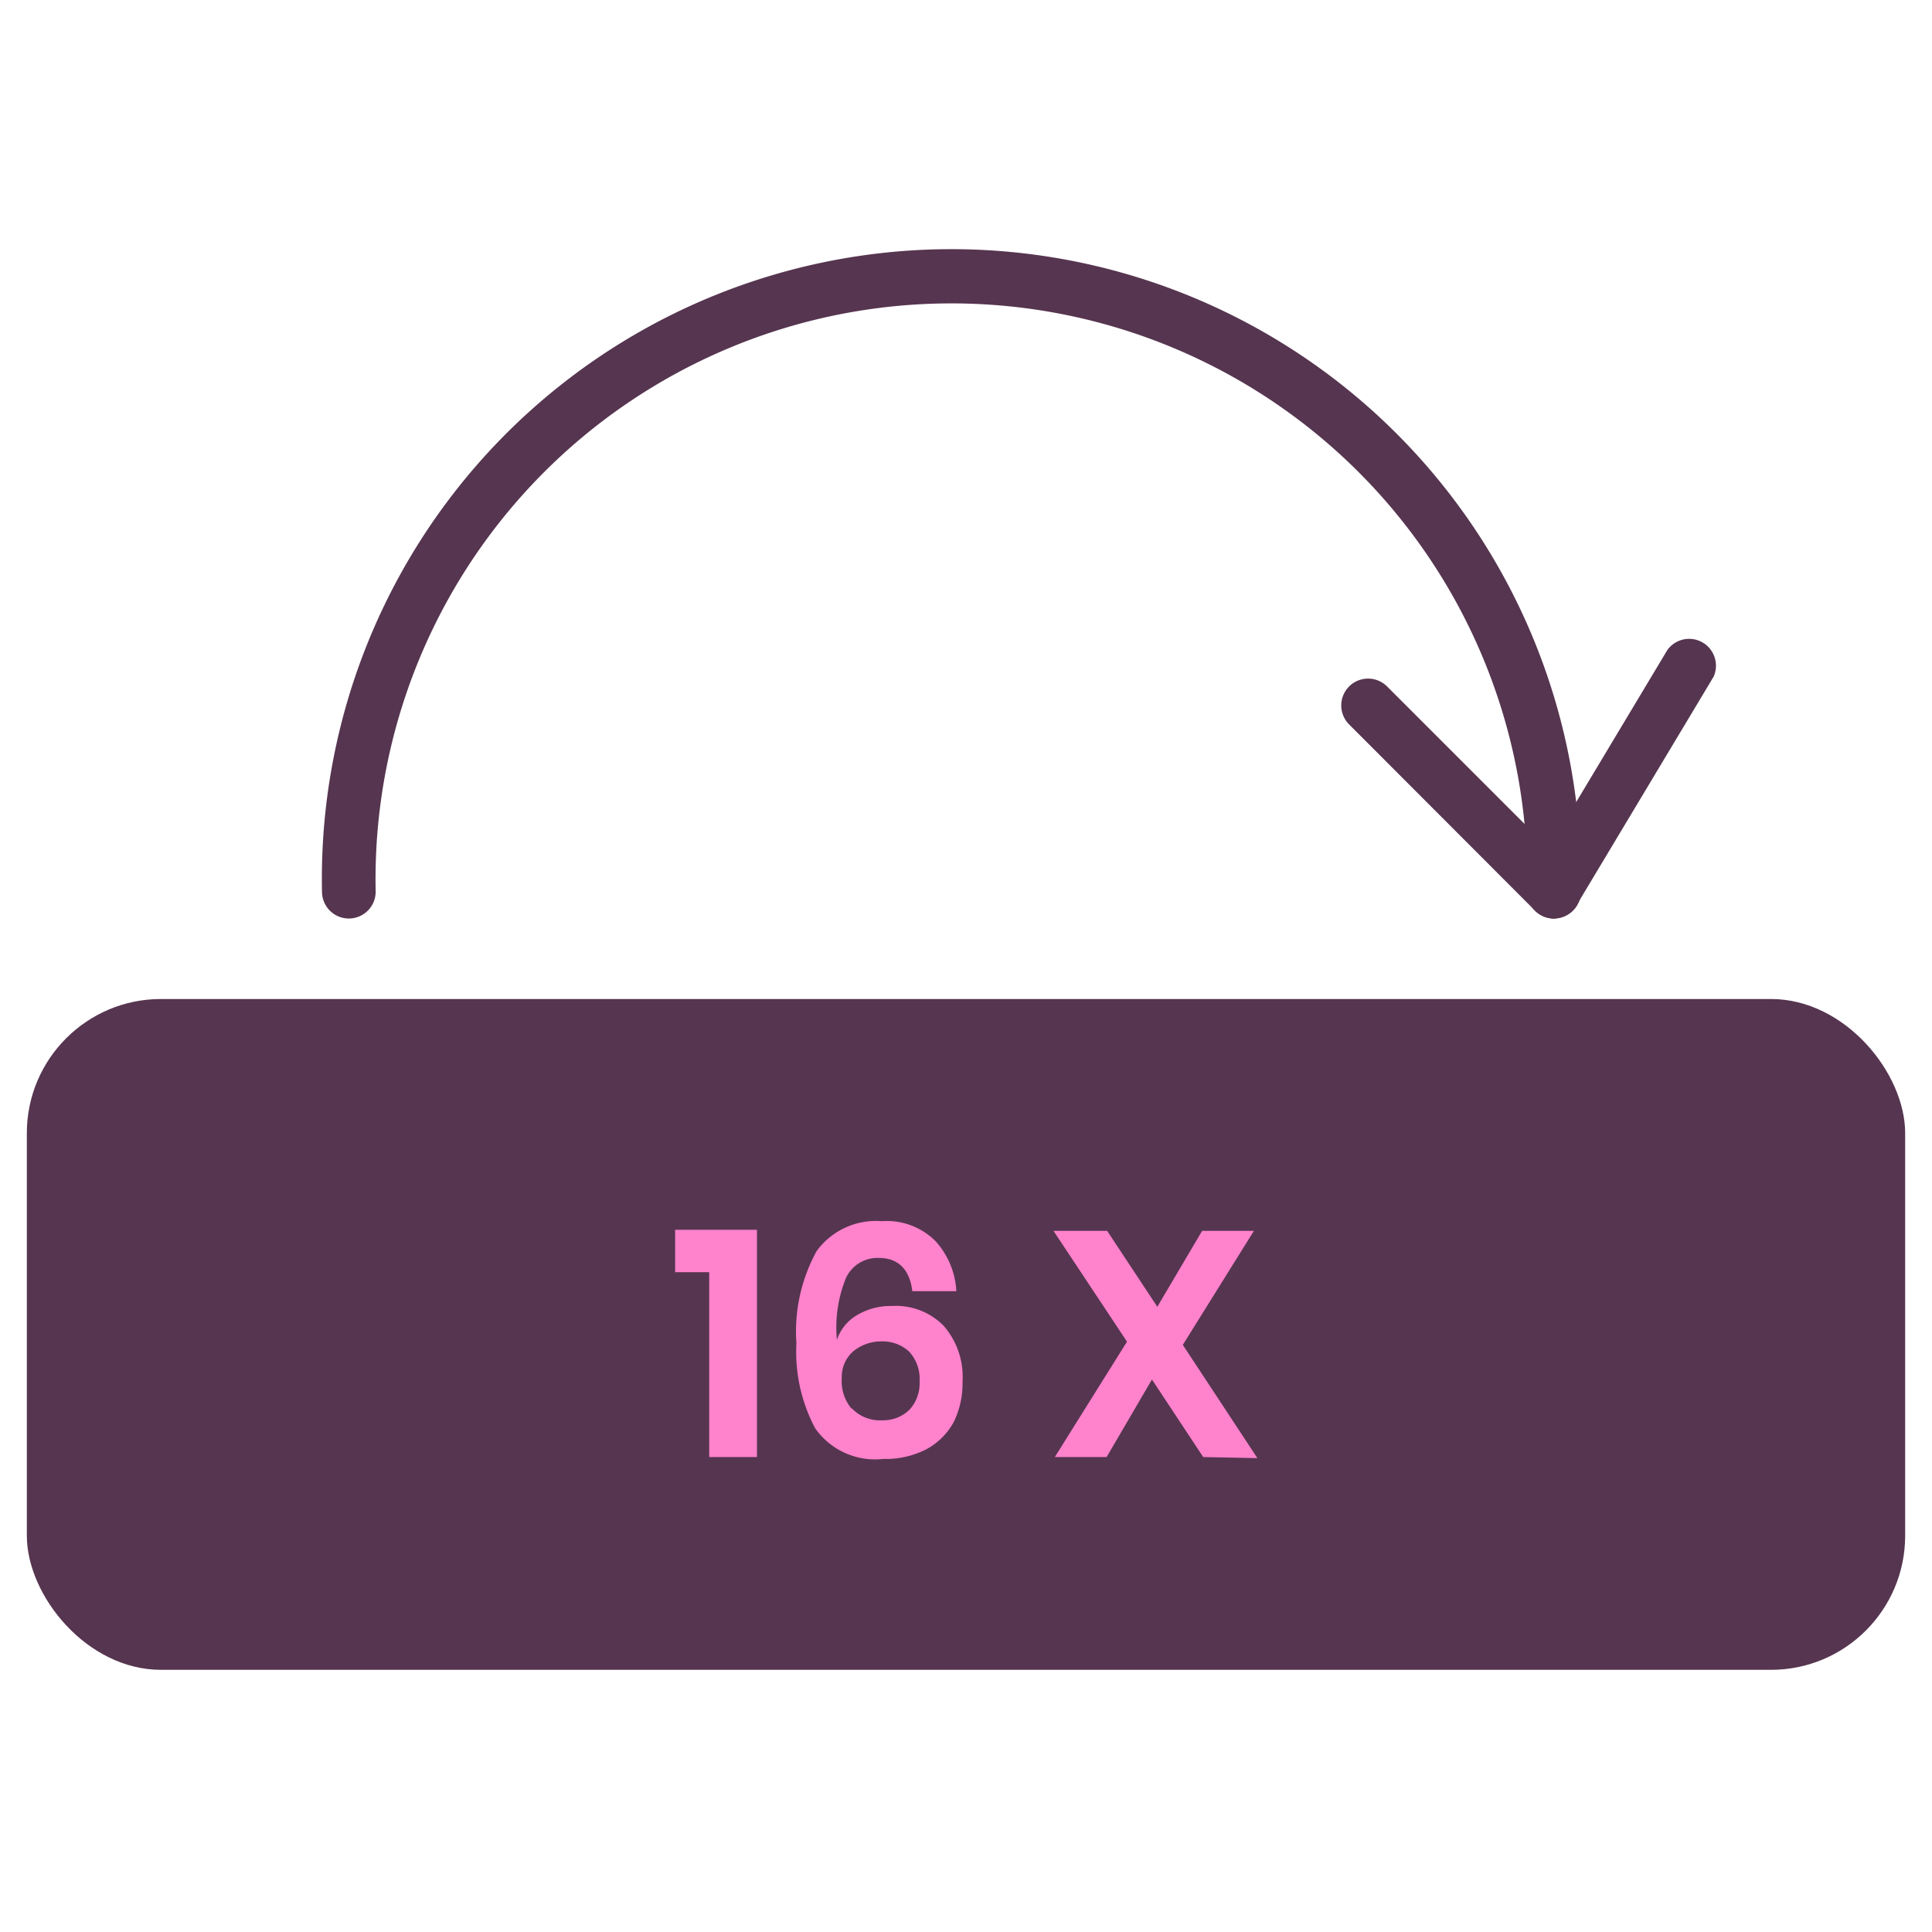 <svg id="图层_1" data-name="图层 1" xmlns="http://www.w3.org/2000/svg" xmlns:xlink="http://www.w3.org/1999/xlink" viewBox="0 0 72 72"><defs><style>.cls-1{fill:none;}.cls-2{clip-path:url(#clip-path);}.cls-3{fill:#563550;}.cls-4{fill:#ff82cc;}</style><clipPath id="clip-path"><rect class="cls-1" width="72" height="72"/></clipPath></defs><title>16x</title><g class="cls-2"><rect class="cls-3" x="1" y="37.23" width="70" height="25" rx="5"/><path class="cls-4" d="M25.16,47.41V45.83h3.05V54.3H26.43V47.41Z"/><path class="cls-4" d="M32.75,46.88a1.29,1.29,0,0,0-1.22.74,4.87,4.87,0,0,0-.34,2.31,1.69,1.69,0,0,1,.75-.92,2.46,2.46,0,0,1,1.31-.34,2.5,2.5,0,0,1,1.92.74,2.9,2.9,0,0,1,.7,2.09A3.24,3.24,0,0,1,35.54,53a2.52,2.52,0,0,1-1,1,3.29,3.29,0,0,1-1.62.37,2.73,2.73,0,0,1-2.54-1.14,6.06,6.06,0,0,1-.7-3.17,6.23,6.23,0,0,1,.75-3.43,2.73,2.73,0,0,1,2.43-1.12,2.56,2.56,0,0,1,2,.74,3,3,0,0,1,.78,1.87H34C33.9,47.3,33.47,46.88,32.75,46.88Zm-1,5.61a1.45,1.45,0,0,0,1.14.44,1.4,1.4,0,0,0,1-.39,1.45,1.45,0,0,0,.38-1.06,1.5,1.5,0,0,0-.39-1.11,1.45,1.45,0,0,0-1-.38,1.65,1.65,0,0,0-1.07.36,1.26,1.26,0,0,0-.44,1A1.6,1.6,0,0,0,31.73,52.49Z"/><path class="cls-4" d="M44.84,54.3l-1.91-2.89L41.24,54.3H39.31L42,50l-2.74-4.13h2l1.87,2.83,1.67-2.83h1.93l-2.65,4.25,2.78,4.22Z"/><path class="cls-3" d="M57.91,34.23a1,1,0,0,1-1-1,21.46,21.46,0,1,0-42.91,0,1,1,0,0,1-2,0,23.46,23.46,0,1,1,46.91,0A1,1,0,0,1,57.91,34.23Z"/><path class="cls-3" d="M57.91,34.23a1,1,0,0,1-.71-.3L50.28,27a1,1,0,0,1,1.41-1.42l6.93,6.93a1,1,0,0,1-.71,1.71Z"/><path class="cls-3" d="M57.91,34.23a1,1,0,0,1-.51-.15,1,1,0,0,1-.35-1.37l5.09-8.49a1,1,0,0,1,1.72,1l-5.09,8.49A1,1,0,0,1,57.91,34.23Z"/></g></svg>